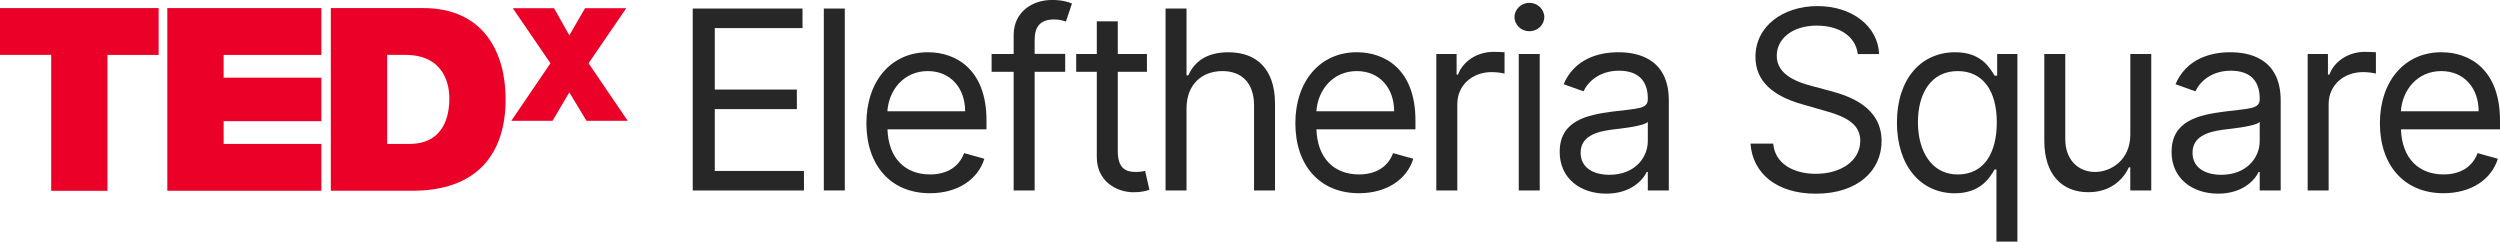<?xml version="1.0" encoding="UTF-8"?> <svg xmlns="http://www.w3.org/2000/svg" viewBox="0 0 194.348 18.782" fill="none"><g clip-path="url(#clip0_2087_2)"><path d="M53.852 0.664H62.387V2.184H55.566V6.962H61.947V8.482H55.566V13.289H62.499V14.808H53.852V0.664Z" fill="#272727"></path><path d="M65.674 14.805H64.043V0.664H65.674V14.808V14.805Z" fill="#272727"></path><path d="M67.353 9.586C67.353 6.327 69.258 4.061 72.131 4.061C74.34 4.061 76.689 5.414 76.689 9.362V10.052H68.991C69.067 12.325 70.384 13.56 72.297 13.56C73.575 13.56 74.535 13.007 74.95 11.903L76.523 12.343C76.025 13.946 74.452 15.021 72.297 15.021C69.229 15.021 67.353 12.838 67.353 9.579V9.586ZM75.029 8.648C75.029 6.85 73.896 5.526 72.127 5.526C70.261 5.526 69.096 6.998 68.984 8.648H75.025H75.029Z" fill="#272727"></path><path d="M82.807 5.58H80.432V14.805H78.801V5.58H77.086V4.198H78.801V2.732C78.801 0.91 80.266 -0.003 81.785 -0.003C82.587 -0.003 83.085 0.163 83.334 0.271L82.865 1.678C82.698 1.624 82.424 1.512 81.952 1.512C80.876 1.512 80.432 2.065 80.432 3.115V4.19H82.807V5.573V5.58Z" fill="#272727"></path><path d="M89.162 5.58H86.896V11.766C86.896 13.148 87.585 13.368 88.303 13.368C88.661 13.368 88.884 13.314 89.022 13.285L89.354 14.751C89.133 14.834 88.747 14.946 88.137 14.946C86.755 14.946 85.264 14.061 85.264 12.21V5.58H83.662V4.198H85.264V1.657H86.896V4.198H89.162V5.58Z" fill="#272727"></path><path d="M92.24 14.805H90.609V0.664H92.24V5.858H92.377C92.876 4.761 93.828 4.064 95.499 4.064C97.668 4.064 99.119 5.342 99.119 8.07V14.808H97.488V8.178C97.488 6.493 96.564 5.526 95.03 5.526C93.42 5.526 92.24 6.576 92.24 8.427V14.808V14.805Z" fill="#272727"></path><path d="M100.7 9.586C100.7 6.327 102.605 4.061 105.478 4.061C107.687 4.061 110.036 5.414 110.036 9.362V10.052H102.338C102.414 12.325 103.732 13.56 105.644 13.56C106.922 13.56 107.882 13.007 108.297 11.903L109.87 12.343C109.372 13.946 107.799 15.021 105.644 15.021C102.576 15.021 100.7 12.838 100.7 9.579V9.586ZM108.38 8.648C108.38 6.85 107.247 5.526 105.478 5.526C103.612 5.526 102.447 6.998 102.335 8.648H108.376H108.38Z" fill="#272727"></path><path d="M111.661 4.198H113.235V5.8H113.346C113.732 4.75 114.837 4.031 116.107 4.031C116.349 4.031 116.779 4.046 116.963 4.06V5.717C116.851 5.688 116.403 5.605 115.966 5.605C114.418 5.605 113.289 6.655 113.289 8.092V14.805H111.657V4.198H111.661Z" fill="#272727"></path><path d="M117.735 1.325C117.735 0.719 118.258 0.22 118.893 0.22C119.529 0.22 120.052 0.719 120.052 1.325C120.052 1.931 119.529 2.429 118.893 2.429C118.258 2.429 117.735 1.931 117.735 1.325ZM118.067 4.198H119.698V14.805H118.067V4.198Z" fill="#272727"></path><path d="M121.25 11.795C121.25 9.366 123.398 8.929 125.365 8.673C127.299 8.424 128.1 8.492 128.1 7.706V7.652C128.1 6.291 127.361 5.497 125.863 5.497C124.365 5.497 123.459 6.327 123.102 7.099L121.554 6.547C122.383 4.613 124.206 4.061 125.808 4.061C127.162 4.061 129.732 4.447 129.732 7.818V14.805H128.1V13.368H128.017C127.685 14.058 126.718 15.054 124.866 15.054C122.849 15.054 121.247 13.866 121.247 11.795H121.25ZM128.1 10.965V9.474C127.822 9.806 125.975 9.997 125.282 10.08C124.011 10.246 122.878 10.633 122.878 11.874C122.878 13.007 123.816 13.588 125.116 13.588C127.05 13.588 128.1 12.289 128.1 10.965Z" fill="#272727"></path><path d="M141.245 1.989C139.369 1.989 138.123 2.985 138.123 4.338C138.123 5.858 139.809 6.41 140.859 6.688L142.296 7.074C143.761 7.46 146.273 8.315 146.273 10.968C146.273 13.26 144.421 15.057 141.162 15.057C138.123 15.057 136.247 13.484 136.081 11.163H137.849C137.986 12.765 139.481 13.512 141.162 13.512C143.122 13.512 144.616 12.491 144.616 10.943C144.616 9.535 143.292 9.008 141.797 8.593L140.058 8.095C137.849 7.46 136.467 6.327 136.467 4.421C136.467 2.046 138.592 0.473 141.299 0.473C144.006 0.473 146.002 2.068 146.078 4.201H144.421C144.255 2.804 142.956 1.992 141.245 1.992V1.989Z" fill="#272727"></path><path d="M155.201 18.782V13.173H155.064C154.706 13.754 154.013 15.025 151.97 15.025C149.318 15.025 147.467 12.899 147.467 9.528C147.467 6.157 149.318 4.061 151.996 4.061C154.067 4.061 154.703 5.331 155.064 5.883H155.258V4.198H156.832V18.782H155.201ZM152.191 5.526C150.119 5.526 149.098 7.265 149.098 9.503C149.098 11.741 150.148 13.563 152.191 13.563C154.233 13.563 155.229 11.907 155.229 9.503C155.229 7.099 154.179 5.526 152.191 5.526Z" fill="#272727"></path><path d="M165.606 4.198H167.237V14.805H165.606V13.007H165.494C164.996 14.086 163.945 14.942 162.347 14.942C160.358 14.942 158.922 13.642 158.922 10.936V4.198H160.553V10.827C160.553 12.376 161.52 13.368 162.873 13.368C164.09 13.368 165.609 12.455 165.609 10.466V4.198H165.606Z" fill="#272727"></path><path d="M168.818 11.795C168.818 9.366 170.965 8.929 172.932 8.673C174.867 8.424 175.668 8.492 175.668 7.706V7.652C175.668 6.291 174.928 5.497 173.43 5.497C171.932 5.497 171.027 6.327 170.669 7.099L169.121 6.547C169.951 4.613 171.773 4.061 173.376 4.061C174.729 4.061 177.299 4.447 177.299 7.818V14.805H175.668V13.368H175.585C175.253 14.058 174.286 15.054 172.434 15.054C170.417 15.054 168.814 13.866 168.814 11.795H168.818ZM175.668 10.965V9.474C175.39 9.806 173.542 9.997 172.849 10.08C171.579 10.246 170.445 10.633 170.445 11.874C170.445 13.007 171.384 13.588 172.683 13.588C174.618 13.588 175.668 12.289 175.668 10.965Z" fill="#272727"></path><path d="M179.399 4.198H180.973V5.8H181.085C181.471 4.75 182.575 4.031 183.846 4.031C184.087 4.031 184.517 4.046 184.701 4.06V5.717C184.589 5.688 184.142 5.605 183.705 5.605C182.157 5.605 181.027 6.655 181.027 8.092V14.805H179.396V4.198H179.399Z" fill="#272727"></path><path d="M185.011 9.586C185.011 6.327 186.917 4.061 189.79 4.061C191.998 4.061 194.348 5.414 194.348 9.362V10.052H186.65C186.726 12.325 188.043 13.56 189.956 13.56C191.233 13.56 192.193 13.007 192.608 11.903L194.182 12.343C193.684 13.946 192.11 15.021 189.956 15.021C186.888 15.021 185.011 12.838 185.011 9.579V9.586ZM192.688 8.648C192.688 6.85 191.554 5.526 189.786 5.526C187.92 5.526 186.755 6.998 186.643 8.648H192.684H192.688Z" fill="#272727"></path><path d="M3.981 4.266H0V0.628H12.332V4.27H8.355V14.833H3.981V4.266Z" fill="#EB0028"></path><path d="M13.01 0.628H24.982V4.27H17.385V6.038H24.982V9.42H17.385V11.188H24.982V14.83H13.007V0.628H13.01Z" fill="#EB0028"></path><path d="M25.718 0.628H32.9C37.635 0.628 39.306 4.129 39.306 7.709C39.306 12.065 37 14.83 32.044 14.83H25.718V0.628ZM30.096 11.188H31.806C34.531 11.188 34.932 8.98 34.932 7.644C34.932 6.749 34.65 4.266 31.489 4.266H30.096V11.188Z" fill="#EB0028"></path><path d="M45.593 9.391L44.258 7.179L42.955 9.391H39.75L42.792 4.916L39.862 0.635H43.07L44.258 2.75L45.481 0.635H48.686L45.755 4.916L48.798 9.391H45.59H45.593Z" fill="#EB0028"></path></g><defs><clipPath id="clip0_2087_2"><rect width="48.549" height="4.692" fill="white" transform="scale(4.003)"></rect></clipPath></defs></svg> 